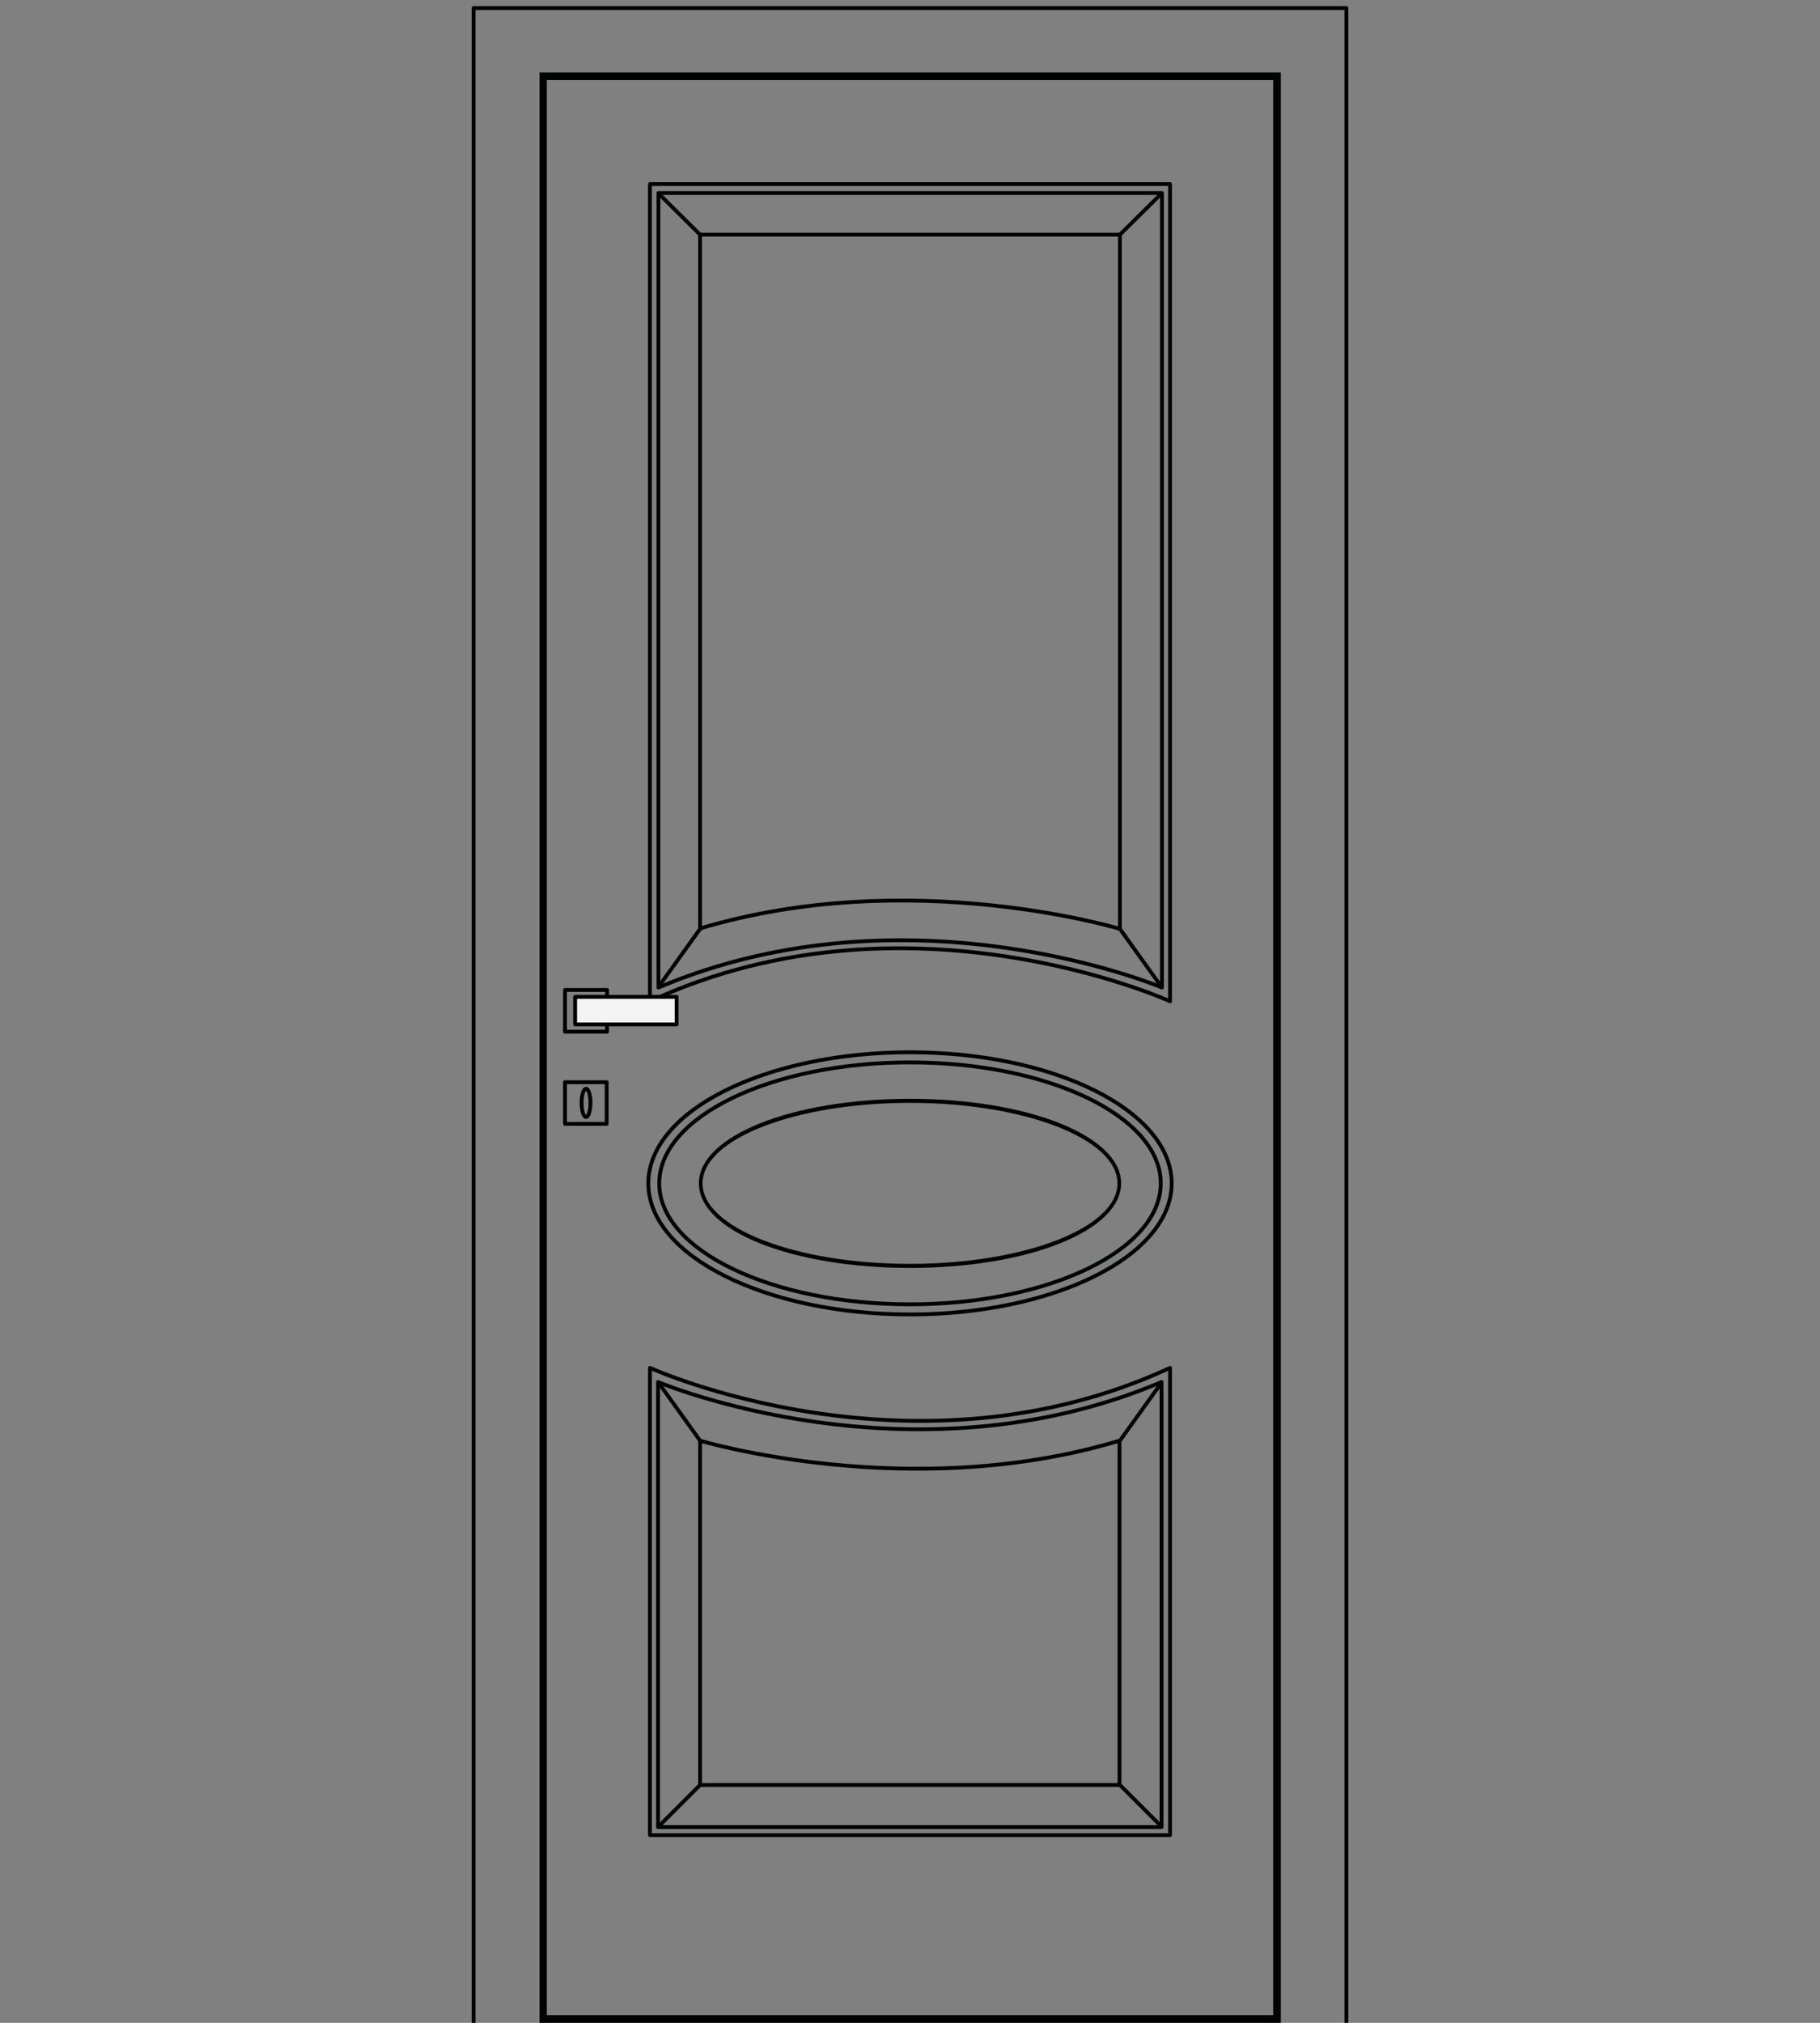 <svg xmlns="http://www.w3.org/2000/svg" xmlns:xlink="http://www.w3.org/1999/xlink" id="Livello_1" x="0px" y="0px" viewBox="0 0 450 500" xml:space="preserve"><rect x="0" y="0" width="450" height="500" fill="#808080" stroke="none"/><g>	<g>		<path fill="#010202" d="M314.8,19.8v478.3H135.2V19.8H314.8 M316.6,17.9H133.4V500h183.3V17.9L316.6,17.9z"></path>	</g>			<polyline fill="none" stroke="#010202" stroke-width="0.947" stroke-linecap="round" stroke-linejoin="round" stroke-miterlimit="10" points="  117.1,500 117.1,2 332.9,2 332.9,500  "></polyline>			<path fill="none" stroke="#010202" stroke-width="0.947" stroke-linecap="round" stroke-linejoin="round" stroke-miterlimit="10" d="  M287.3,244.1c0,0-62.3-26.3-124.5,0V47.7h124.5V244.1z"></path>			<path fill="none" stroke="#010202" stroke-width="0.947" stroke-linecap="round" stroke-linejoin="round" stroke-miterlimit="10" d="  M289.3,247.5c0,0-64.9-29.5-128.6,0v-202h128.6V247.5z"></path>			<path fill="none" stroke="#010202" stroke-width="0.947" stroke-linecap="round" stroke-linejoin="round" stroke-miterlimit="10" d="  M276.9,229.6V58H173.1v171.5C225,213.9,276.9,229.6,276.9,229.6z"></path>			<path fill="none" stroke="#010202" stroke-width="0.947" stroke-linecap="round" stroke-linejoin="round" stroke-miterlimit="10" d="  M162.7,341.6c0,0,62.3,26.3,124.5,0v110H162.7V341.6z"></path>			<path fill="none" stroke="#010202" stroke-width="0.947" stroke-linecap="round" stroke-linejoin="round" stroke-miterlimit="10" d="  M160.7,338.1c0,0,64.9,29.5,128.6,0v115.5H160.7V338.1z"></path>			<path fill="none" stroke="#010202" stroke-width="0.947" stroke-linecap="round" stroke-linejoin="round" stroke-miterlimit="10" d="  M173.1,356.1v85.1h103.7v-85.1C225,371.7,173.1,356.1,173.1,356.1z"></path>	<g>					<polyline fill="none" stroke="#000000" stroke-width="0.948" stroke-linecap="round" stroke-linejoin="round" stroke-miterlimit="10" points="   150.1,253.2 150.1,255 139.7,255 139.7,244.7 150.1,244.7 150.1,246.4   "></polyline>					<rect x="142.2" y="246.4" fill="#F3F3F3" stroke="#000000" stroke-width="0.948" stroke-linecap="round" stroke-linejoin="round" stroke-miterlimit="10" width="25.1" height="6.8"></rect>					<rect x="139.7" y="267.5" fill="none" stroke="#000000" stroke-width="0.948" stroke-linecap="round" stroke-linejoin="round" stroke-miterlimit="10" width="10.3" height="10.3"></rect>					<ellipse fill="none" stroke="#000000" stroke-width="0.948" stroke-linecap="round" stroke-linejoin="round" stroke-miterlimit="10" cx="144.9" cy="272.6" rx="1.1" ry="3.5"></ellipse>	</g>	<g>					<ellipse fill="none" stroke="#010202" stroke-width="0.947" stroke-linecap="round" stroke-linejoin="round" stroke-miterlimit="10" cx="225" cy="292.5" rx="64.7" ry="32.4"></ellipse>					<ellipse fill="none" stroke="#010202" stroke-width="0.947" stroke-linecap="round" stroke-linejoin="round" stroke-miterlimit="10" cx="225" cy="292.5" rx="62" ry="29.9"></ellipse>		<g>			<path fill="#010202" d="M225,272.6c28.3,0,51.3,8.9,51.3,19.9c0,11-23,19.9-51.3,19.9s-51.3-8.9-51.3-19.9    C173.7,281.5,196.7,272.6,225,272.6 M225,271.6c-29.3,0-52.2,9.2-52.2,20.9s22.9,20.9,52.2,20.9s52.2-9.2,52.2-20.9    S254.3,271.6,225,271.6L225,271.6z"></path>		</g>	</g>	<g>		<line fill="none" stroke="#010202" stroke-width="0.947" stroke-miterlimit="10" x1="162.7" y1="47.7" x2="173.1" y2="58"></line>		<line fill="none" stroke="#010202" stroke-width="0.947" stroke-miterlimit="10" x1="287.3" y1="47.7" x2="276.9" y2="58"></line>		<line fill="none" stroke="#010202" stroke-width="0.947" stroke-miterlimit="10" x1="287.3" y1="244.1" x2="276.9" y2="229.6"></line>		<line fill="none" stroke="#010202" stroke-width="0.947" stroke-miterlimit="10" x1="173.1" y1="229.6" x2="162.7" y2="244.1"></line>		<line fill="none" stroke="#010202" stroke-width="0.947" stroke-miterlimit="10" x1="162.7" y1="341.6" x2="173.1" y2="356.1"></line>		<line fill="none" stroke="#010202" stroke-width="0.947" stroke-miterlimit="10" x1="276.9" y1="356.1" x2="287.3" y2="341.6"></line>		<line fill="none" stroke="#010202" stroke-width="0.947" stroke-miterlimit="10" x1="287.3" y1="451.6" x2="276.9" y2="441.2"></line>		<line fill="none" stroke="#010202" stroke-width="0.947" stroke-miterlimit="10" x1="173.1" y1="441.2" x2="162.7" y2="451.6"></line>	</g></g></svg>